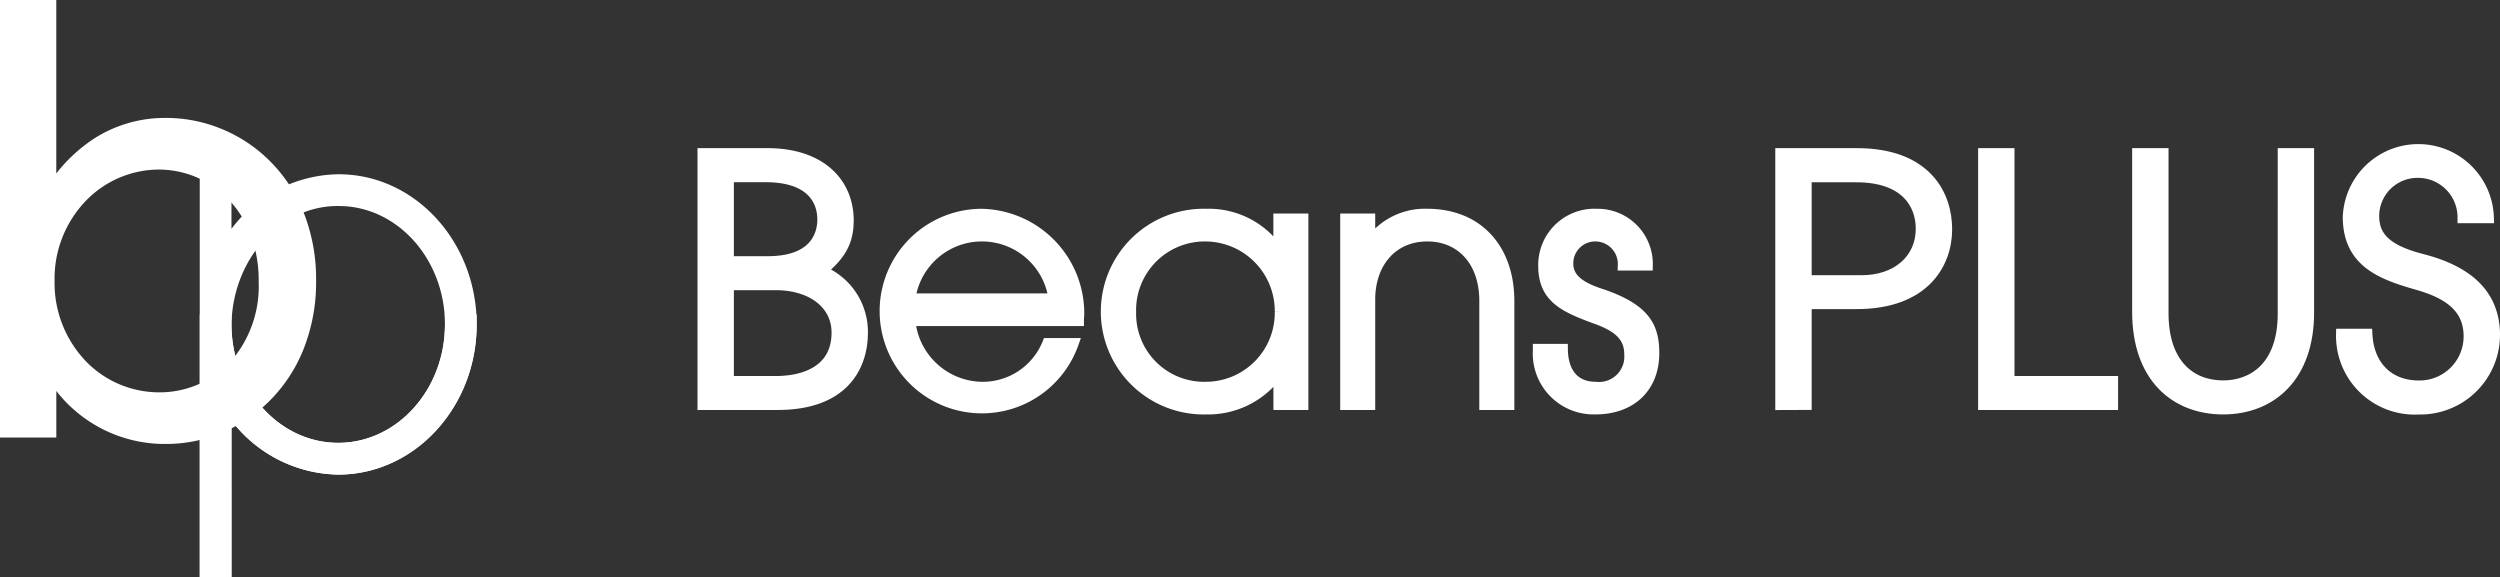 <svg xmlns="http://www.w3.org/2000/svg" width="220.656" height="50.957" viewBox="0 0 220.656 50.957">
  <rect x="0" y="0" width="220.656" height="50.957" fill="#333333" stroke="none"/>
  <g id="グループ_17211" data-name="グループ 17211" transform="translate(0.03 0.03)">
    <g id="グループ_17212" data-name="グループ 17212" transform="translate(0 0)">
      <path id="パス_492" data-name="パス 492" d="M65.949,36.515V14.4h5.676c4.632,0,7.111,2.542,7.111,5.886,0,1.823-.657,3.047-2.42,4.451a5.778,5.778,0,0,1,3.674,5.439c0,3.018-1.7,6.334-7.469,6.334Zm5.707-12.578c4.243,0,4.87-2.45,4.87-3.735,0-1.643-.957-3.794-5.05-3.794H68.159v7.53Zm.686,10.576c2.839,0,5.439-1.135,5.439-4.333,0-2.511-2.181-4.243-5.439-4.243H68.159v8.576Z" transform="translate(-3.916 -0.855)" fill="#fff" stroke="#fff" stroke-width="1"/>
      <path id="パス_493" data-name="パス 493" d="M85.192,29.443a6.5,6.5,0,0,0,6.335,5.917A6.2,6.2,0,0,0,97.384,31.5h2.21A8.528,8.528,0,1,1,91.527,20.09a8.74,8.74,0,0,1,8.574,8.725c0,.208-.029.419-.029.627ZM97.95,27.56a6.435,6.435,0,0,0-12.758,0Z" transform="translate(-4.931 -1.192)" fill="#fff" stroke="#fff" stroke-width="1"/>
      <path id="パス_494" data-name="パス 494" d="M119.029,36.852V33.983h-.06A7.519,7.519,0,0,1,112.6,37.24a8.578,8.578,0,1,1,0-17.15,7.365,7.365,0,0,1,6.364,3.288h.06v-2.87h2.09V36.852Zm.119-8.156a6.645,6.645,0,0,0-6.574-6.722,6.559,6.559,0,0,0-6.662,6.752,6.5,6.5,0,0,0,6.692,6.633,6.587,6.587,0,0,0,6.544-6.663" transform="translate(-6.164 -1.192)" fill="#fff" stroke="#fff" stroke-width="1"/>
      <path id="パス_495" data-name="パス 495" d="M138.533,36.853V27.739c0-3.674-2.21-5.765-5.078-5.765-3.167,0-5.109,2.42-5.109,5.617v9.261h-2.09V20.51h2.09V22.6h.06a5.883,5.883,0,0,1,5.02-2.511c4.51,0,7.2,3.108,7.2,7.648v9.114Z" transform="translate(-7.496 -1.193)" fill="#fff" stroke="#fff" stroke-width="1"/>
      <path id="パス_496" data-name="パス 496" d="M151.833,24.544a2.49,2.49,0,0,0-2.45-2.57,2.431,2.431,0,0,0-2.48,2.45c0,1.194.837,2.032,2.839,2.687,3.974,1.315,4.751,2.9,4.751,5.229,0,2.988-2,4.9-5.14,4.9a4.872,4.872,0,0,1-5.02-5.109v-.119h2.092c.03,2.181,1.165,3.347,2.928,3.347a2.736,2.736,0,0,0,3.047-2.928c0-1.584-1.015-2.45-2.9-3.138-2.869-1.044-4.691-1.851-4.691-4.66a4.459,4.459,0,0,1,4.661-4.542,4.369,4.369,0,0,1,4.451,4.453Z" transform="translate(-8.57 -1.193)" fill="#fff" stroke="#fff" stroke-width="1"/>
      <path id="パス_497" data-name="パス 497" d="M167.08,36.515V14.4h6.693c6.1,0,7.918,3.616,7.918,6.663,0,2.958-1.912,6.544-7.948,6.544h-4.451v8.9Zm7.14-10.9c3.078,0,5.259-1.853,5.259-4.6,0-2.211-1.4-4.6-5.737-4.6h-4.451v9.2Z" transform="translate(-9.92 -0.855)" fill="#fff" stroke="#fff" stroke-width="1"/>
      <path id="パス_498" data-name="パス 498" d="M186.113,36.515V14.4h2.21V34.513h9.144v2Z" transform="translate(-11.05 -0.855)" fill="#fff" stroke="#fff" stroke-width="1"/>
      <path id="パス_499" data-name="パス 499" d="M213.417,14.4h2.21V28.419c0,5.586-3.256,8.484-7.529,8.484-4.213,0-7.53-2.809-7.53-8.546V14.4h2.211V28.478c0,4.452,2.39,6.424,5.318,6.424,2.54,0,5.319-1.584,5.319-6.394Z" transform="translate(-11.909 -0.855)" fill="#fff" stroke="#fff" stroke-width="1"/>
      <path id="パス_500" data-name="パス 500" d="M230.423,20a3.985,3.985,0,0,0-3.915-4,3.878,3.878,0,0,0-4,3.855c0,1.881,1.134,3.047,4.271,3.853,4.781,1.226,6.393,3.705,6.393,6.693a6.538,6.538,0,0,1-6.662,6.483,6.448,6.448,0,0,1-6.811-6.572h2.21c.15,2.837,1.942,4.57,4.6,4.57a4.393,4.393,0,0,0,4.451-4.393c0-2.389-1.582-3.735-4.48-4.57-3.168-.9-6.186-1.942-6.186-5.976A6.173,6.173,0,0,1,232.632,20Z" transform="translate(-13.045 -0.83)" fill="#fff" stroke="#fff" stroke-width="1"/>
      <path id="パス_501" data-name="パス 501" d="M20.682,24.564a11.283,11.283,0,0,1,10.357-7.3c6.184,0,11.286,5.462,11.286,12.367S37.223,42,30.987,42a11.354,11.354,0,0,1-10.305-7.205V51.065H19.651v-33.8h1.031v7.3Zm0,5.065c0,6.287,4.637,11.336,10.305,11.336,5.72,0,10.306-5.049,10.306-11.336S36.707,18.293,31.039,18.293c-5.668-.052-10.255,5-10.357,11.336" transform="translate(-1.167 -1.025)" fill="#fff" stroke="#fff" stroke-width="1"/>
      <path id="パス_502" data-name="パス 502" d="M21.042,51.427h-1.8V16.853h1.8v6.024a11.5,11.5,0,0,1,9.887-6.025h.088c6.432,0,11.668,5.721,11.668,12.752S37.428,42.358,30.962,42.358a11.58,11.58,0,0,1-9.92-5.954Zm-1.031-.771h.26V32.862l.741,1.756a10.979,10.979,0,0,0,9.95,6.968c6.039,0,10.952-5.375,10.952-11.982s-4.889-11.981-10.9-11.981a10.866,10.866,0,0,0-10,7.063l-.742,1.793V17.624h-.26Zm10.951-9.329c-5.895,0-10.691-5.258-10.691-11.722V29.6c.105-6.513,4.926-11.791,10.747-11.715,5.864,0,10.637,5.258,10.637,11.721s-4.8,11.722-10.692,11.722m-9.92-11.718c0,6.037,4.451,10.947,9.92,10.947s9.922-4.912,9.922-10.951-4.428-10.951-9.87-10.951c-5.384-.076-9.872,4.865-9.972,10.955" transform="translate(-1.142 -1)" fill="#fff" stroke="#fff" stroke-width="1"/>
      <path id="パス_503" data-name="パス 503" d="M4.468,33.015v5.1H.5V.5H4.468V16.835c2.163-3.2,5.307-5.926,10.2-5.926,6.389,0,12.728,5.05,12.728,13.809v.1c0,8.708-6.287,13.862-12.728,13.862a12.018,12.018,0,0,1-10.2-5.669m18.86-8.141v-.1c0-6.286-4.329-10.305-9.378-10.305A9.934,9.934,0,0,0,4.313,24.718v.1c0,6.184,4.69,10.306,9.637,10.306,5.153,0,9.378-3.813,9.378-10.255" transform="translate(-0.03 -0.029)" fill="#fff"/>
      <path id="パス_503_-_アウトライン" data-name="パス 503 - アウトライン" d="M14.671,39.184a12.122,12.122,0,0,1-9.7-4.677v4.11H0V0H4.968V15.309a13.939,13.939,0,0,1,3.3-3.055,11.555,11.555,0,0,1,6.4-1.845,12.818,12.818,0,0,1,4.873.963,12.985,12.985,0,0,1,4.238,2.8,13.388,13.388,0,0,1,2.989,4.5A15.948,15.948,0,0,1,27.9,24.718v.1a16.012,16.012,0,0,1-1.119,6.027A13.509,13.509,0,0,1,23.8,35.372,12.992,12.992,0,0,1,19.569,38.2,12.738,12.738,0,0,1,14.671,39.184Zm-10.7-7.775.912,1.322c2.495,3.618,5.789,5.453,9.791,5.453a11.742,11.742,0,0,0,4.514-.9A12,12,0,0,0,23.1,34.665a12.515,12.515,0,0,0,2.756-4.191A15.018,15.018,0,0,0,26.9,24.822v-.1a14.954,14.954,0,0,0-1.053-5.664,12.394,12.394,0,0,0-2.766-4.169,12.056,12.056,0,0,0-8.408-3.475c-3.987,0-7.189,1.867-9.789,5.706l-.914,1.35V1H1V37.617H3.968Zm9.982,4.22a10,10,0,0,1-7.028-2.982,10.988,10.988,0,0,1-3.109-7.824v-.1a10.9,10.9,0,0,1,3.109-7.759,10.008,10.008,0,0,1,7.028-2.994,9.519,9.519,0,0,1,6.944,2.95,10.192,10.192,0,0,1,2.146,3.414,12.33,12.33,0,0,1,.789,4.442v.1a11.063,11.063,0,0,1-2.9,7.89A9.59,9.59,0,0,1,13.95,35.628Zm0-20.664a9,9,0,0,0-6.319,2.7,9.911,9.911,0,0,0-2.818,7.055v.1a9.995,9.995,0,0,0,2.818,7.12,8.994,8.994,0,0,0,6.319,2.687,8.6,8.6,0,0,0,6.262-2.559,10.087,10.087,0,0,0,2.616-7.2v-.1a11.336,11.336,0,0,0-.722-4.083,9.2,9.2,0,0,0-1.935-3.082A8.527,8.527,0,0,0,13.95,14.965Z" transform="translate(-0.03 -0.029)" fill="#fff"/>
      <path id="パス_505" data-name="パス 505" d="M42.325,30.41c0,6.905-5.1,12.367-11.337,12.367a11.354,11.354,0,0,1-10.305-7.2V51.846H19.651V30.41h1.031c0,6.287,4.637,11.336,10.305,11.336,5.721,0,10.306-5.049,10.306-11.336Z" transform="translate(-1.167 -1.805)" fill="#fff" stroke="#fff" stroke-width="1"/>
      <path id="パス_506" data-name="パス 506" d="M21.043,52.208h-1.8V30h1.8v.385c0,6.039,4.45,10.951,9.92,10.951s9.921-4.912,9.921-10.951V30h1.8v.385c0,7.032-5.259,12.753-11.723,12.753a11.578,11.578,0,0,1-9.92-5.954Zm-1.031-.771h.26V33.644l.74,1.755a10.981,10.981,0,0,0,9.951,6.968c5.921,0,10.76-5.167,10.946-11.6h-.261c-.185,6.286-4.908,11.336-10.685,11.336s-10.5-5.05-10.685-11.336h-.265Z" transform="translate(-1.142 -1.781)" fill="#fff" stroke="#fff" stroke-width="1"/>
    </g>
  </g>
</svg>
